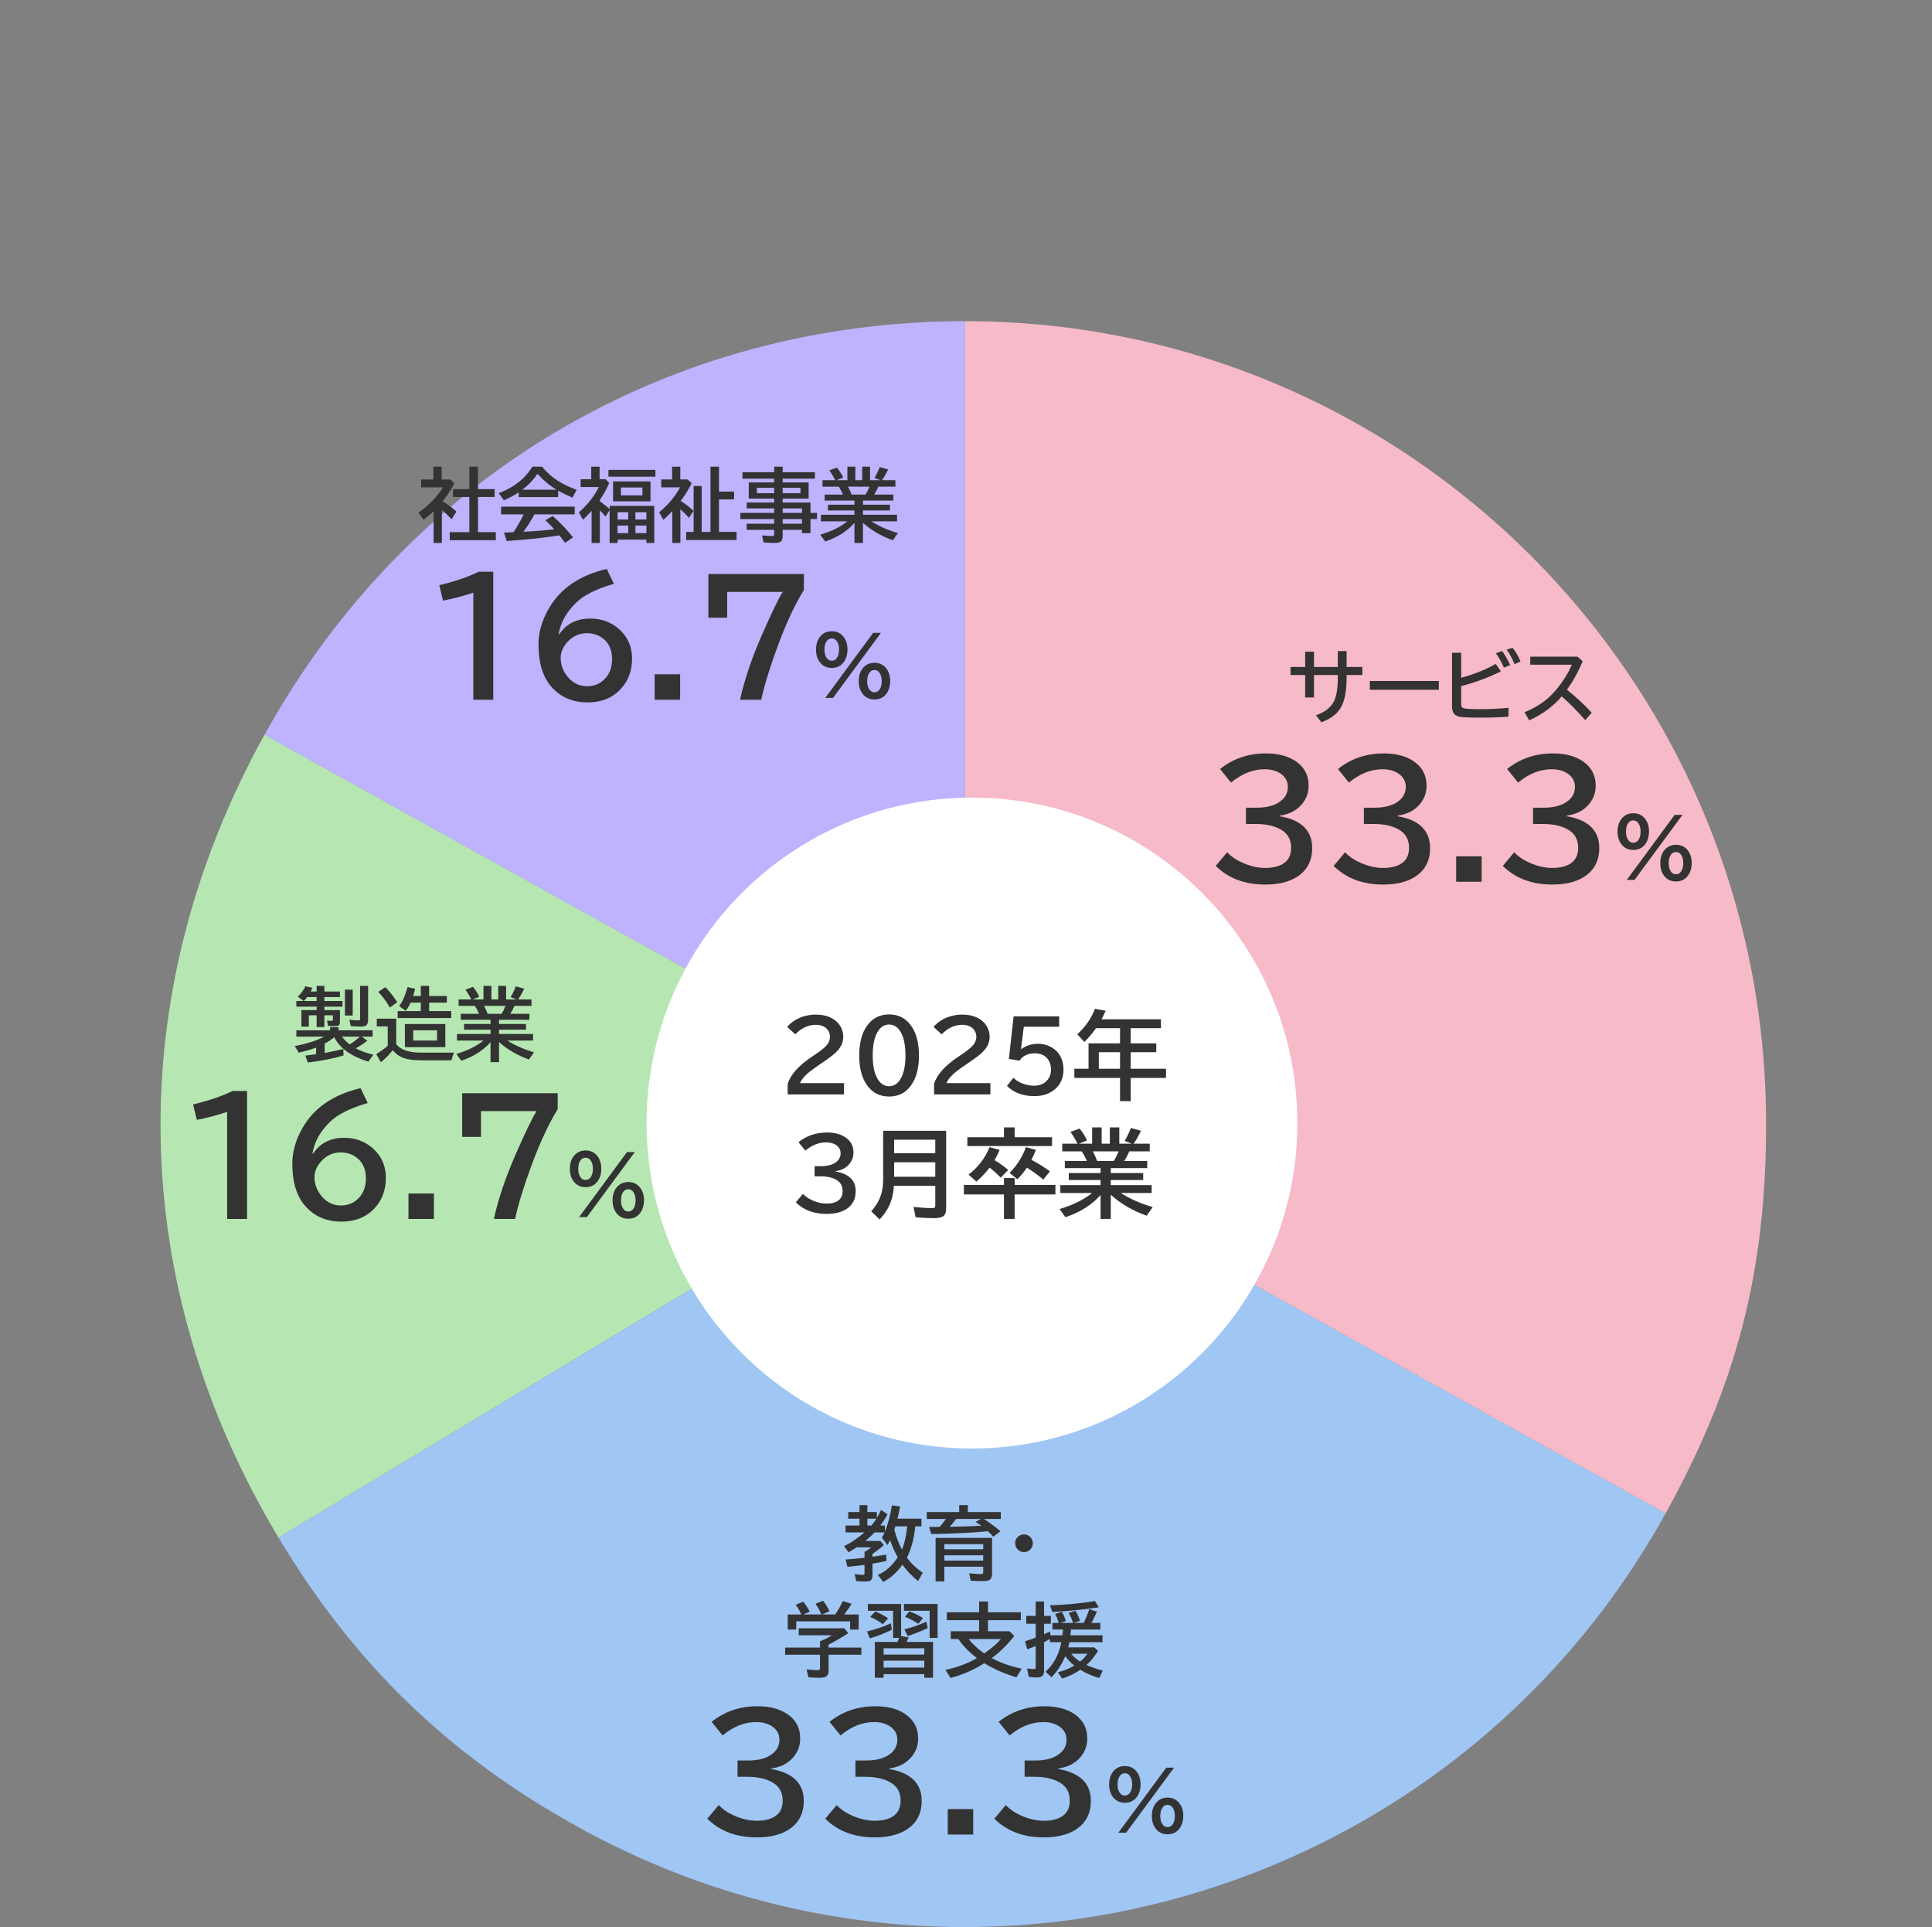 <svg width="361" height="360" viewBox="0 0 361 360" fill="none" xmlns="http://www.w3.org/2000/svg">
<rect x="0" y="0" width="361" height="360" fill="#808080" stroke="none"/>
<path d="M180.326 209.988L49.418 137.275C76.187 88.875 125.115 60 180.326 60V209.988Z" fill="#BFB2FF"/>
<path d="M180.325 209.988L52.033 287.234C23.592 239.799 22.648 185.665 49.418 137.265L180.325 209.979V209.988Z" fill="#B6E7B2"/>
<path d="M180.326 209.988L311.233 282.702C271.153 355.149 180.06 381.325 107.764 341.17C83.757 327.841 66.17 310.808 52.033 287.234L180.326 209.988Z" fill="#A0C6F4"/>
<path d="M180.325 209.988V60C262.993 60 330 127.147 330 209.988C330 237.493 324.534 258.654 311.233 282.702L180.325 209.988Z" fill="#F7BAC9"/>
<path d="M181.619 270.6C215.198 270.6 242.419 243.379 242.419 209.8C242.419 176.221 215.198 149 181.619 149C148.04 149 120.819 176.221 120.819 209.8C120.819 243.379 148.04 270.6 181.619 270.6Z" fill="white"/>
<path d="M147.18 204.448V202.462C147.736 200.733 149.254 199.043 151.732 197.391L152.216 197.065C153.282 196.356 154.015 195.776 154.413 195.325C154.858 194.821 155.081 194.276 155.081 193.69C155.081 193.163 154.92 192.706 154.598 192.319C154.117 191.739 153.399 191.449 152.444 191.449C151.021 191.449 149.74 192.044 148.604 193.233L147.092 191.845C147.49 191.358 147.965 190.948 148.516 190.614C149.693 189.899 151.006 189.542 152.453 189.542C153.578 189.542 154.554 189.756 155.38 190.184C156.095 190.559 156.646 191.068 157.032 191.713C157.39 192.322 157.568 192.981 157.568 193.69C157.568 194.622 157.214 195.483 156.505 196.274C156.03 196.808 155.143 197.517 153.842 198.401L153.279 198.779C151.902 199.711 150.994 200.402 150.555 200.854C150.016 201.404 149.658 201.899 149.482 202.339H157.709V204.448H147.18ZM166.146 189.507C167.992 189.507 169.422 190.307 170.436 191.906C171.285 193.242 171.71 195.003 171.71 197.188C171.71 199.187 171.35 200.833 170.629 202.128C169.627 203.938 168.124 204.844 166.12 204.844C164.321 204.844 162.918 204.094 161.91 202.594C161.002 201.246 160.548 199.444 160.548 197.188C160.548 194.845 161.034 192.99 162.007 191.625C163.015 190.213 164.395 189.507 166.146 189.507ZM166.12 191.396C165.171 191.396 164.421 191.918 163.87 192.961C163.337 193.98 163.07 195.39 163.07 197.188C163.07 198.87 163.313 200.212 163.8 201.214C164.356 202.351 165.136 202.919 166.138 202.919C167.017 202.919 167.729 202.462 168.273 201.548C168.883 200.522 169.188 199.069 169.188 197.188C169.188 195.401 168.924 193.998 168.396 192.979C167.846 191.924 167.087 191.396 166.12 191.396ZM174.531 204.448V202.462C175.088 200.733 176.605 199.043 179.084 197.391L179.567 197.065C180.634 196.356 181.366 195.776 181.765 195.325C182.21 194.821 182.433 194.276 182.433 193.69C182.433 193.163 182.271 192.706 181.949 192.319C181.469 191.739 180.751 191.449 179.796 191.449C178.372 191.449 177.092 192.044 175.955 193.233L174.443 191.845C174.842 191.358 175.316 190.948 175.867 190.614C177.045 189.899 178.357 189.542 179.805 189.542C180.93 189.542 181.905 189.756 182.731 190.184C183.446 190.559 183.997 191.068 184.384 191.713C184.741 192.322 184.92 192.981 184.92 193.69C184.92 194.622 184.565 195.483 183.856 196.274C183.382 196.808 182.494 197.517 181.193 198.401L180.631 198.779C179.254 199.711 178.346 200.402 177.906 200.854C177.367 201.404 177.01 201.899 176.834 202.339H185.061V204.448H174.531ZM189.394 189.867H197.91V191.81H191.301L190.782 195.967H190.853C191.755 195.316 192.801 194.991 193.99 194.991C194.805 194.991 195.569 195.176 196.284 195.545C197.286 196.055 197.986 196.831 198.385 197.874C198.607 198.46 198.719 199.11 198.719 199.825C198.719 201.431 198.127 202.696 196.943 203.622C195.959 204.39 194.734 204.773 193.27 204.773C191.148 204.773 189.443 204.135 188.154 202.857L189.358 201.346C189.827 201.809 190.398 202.166 191.072 202.418C191.805 202.693 192.525 202.831 193.234 202.831C194.037 202.831 194.723 202.608 195.291 202.163C196.018 201.595 196.381 200.81 196.381 199.808C196.381 198.935 196.129 198.223 195.625 197.672C195.08 197.074 194.327 196.775 193.366 196.775C192.06 196.775 191.102 197.232 190.492 198.146L188.515 197.821L189.394 189.867ZM211.278 192.082V194.912H216.051V196.564H211.278V199.658H217.87V201.372H211.278V205.714H209.283V201.372H200.749V199.658H203.395V194.912H209.283V192.082H204.792C204.153 192.99 203.43 193.849 202.621 194.657L201.303 193.216C202.826 191.815 203.925 190.228 204.599 188.452L206.603 188.83C206.327 189.439 206.069 189.967 205.829 190.412H216.93V192.082H211.278ZM209.283 199.658V196.564H205.319V199.658H209.283Z" fill="#333333"/>
<path d="M152.208 217.861H153.43C154.461 217.861 155.291 217.677 155.917 217.308C156.685 216.856 157.069 216.238 157.069 215.453C157.069 214.803 156.788 214.287 156.225 213.906C155.727 213.572 155.106 213.405 154.362 213.405C153.014 213.405 151.719 213.921 150.477 214.952L149.203 213.379C150.708 212.172 152.481 211.568 154.52 211.568C155.885 211.568 157.007 211.85 157.886 212.412C158.947 213.098 159.477 214.067 159.477 215.321C159.477 216.282 159.111 217.105 158.378 217.791C157.81 218.318 157.06 218.649 156.128 218.784V218.854C157.335 219.054 158.258 219.452 158.897 220.05C159.559 220.671 159.89 221.5 159.89 222.537C159.89 224.049 159.278 225.18 158.053 225.93C157.133 226.492 155.926 226.773 154.432 226.773C152.077 226.773 150.167 226.053 148.702 224.611L150.029 223.029C150.498 223.527 151.101 223.938 151.839 224.26C152.736 224.652 153.606 224.849 154.45 224.849C155.399 224.849 156.14 224.649 156.673 224.251C157.189 223.87 157.447 223.287 157.447 222.502C157.447 221.424 156.928 220.659 155.891 220.208C155.194 219.903 154.356 219.751 153.377 219.751H152.208V217.861ZM176.792 211.243V225.692C176.792 226.278 176.68 226.718 176.458 227.011C176.165 227.38 175.541 227.564 174.585 227.564C173.402 227.564 172.236 227.512 171.087 227.406L170.692 225.481C172.151 225.622 173.323 225.692 174.208 225.692C174.483 225.692 174.65 225.634 174.708 225.517C174.744 225.44 174.761 225.332 174.761 225.191V221.526H167.027C166.968 222.47 166.81 223.36 166.552 224.198C166.154 225.481 165.421 226.683 164.355 227.802L162.791 226.29C163.769 225.188 164.417 224.031 164.733 222.818C164.926 222.051 165.023 221.192 165.023 220.243V211.243H176.792ZM167.071 212.913V215.436H174.761V212.913H167.071ZM167.071 217.132V219.83H174.761V217.132H167.071ZM189.588 212.447H196.576V214.1H180.755V212.447H187.593V210.61H189.588V212.447ZM185.835 216.736C186.796 217.299 187.646 217.908 188.384 218.564L186.996 219.988C186.298 219.285 185.604 218.664 184.913 218.125C184.198 219.068 183.375 219.941 182.443 220.744L180.966 219.426C182.724 218.119 184.034 216.411 184.895 214.302L186.785 214.82C186.468 215.559 186.152 216.197 185.835 216.736ZM192.717 216.666C193.825 217.234 194.979 217.952 196.18 218.819L194.941 220.366C194.091 219.64 193.069 218.893 191.874 218.125C191.358 218.916 190.766 219.64 190.098 220.296L188.639 219.092C189.208 218.564 189.75 217.911 190.265 217.132C190.869 216.224 191.346 215.28 191.698 214.302L193.57 214.82C193.271 215.523 192.987 216.139 192.717 216.666ZM187.593 221.368V220.076H189.588V221.368H197.208V223.135H189.588V227.714H187.593V223.135H180.105V221.368H187.593ZM207.553 218.213V219.145H213.609V220.437H207.553V221.395H215.191V222.871H209.434C211.104 223.949 213.09 224.825 215.393 225.499L214.259 227.116C211.605 226.155 209.37 224.849 207.553 223.196V227.714H205.646V223.24C204 225.098 201.811 226.48 199.081 227.389L197.982 225.859C200.39 225.168 202.417 224.172 204.064 222.871H198.123V221.395H205.646V220.437H199.705V219.145H205.646V218.213H198.966V216.877H203.08C202.781 216.186 202.461 215.591 202.122 215.093H198.483V213.651H201.339L201.304 213.59C200.894 212.775 200.463 212.063 200.012 211.454L201.708 210.83C202.242 211.445 202.713 212.187 203.124 213.054L201.612 213.651H204.064V210.61H205.848V213.651H207.377V210.61H209.144V213.651H211.464L210.137 213.133C210.542 212.5 210.931 211.694 211.306 210.716L213.196 211.243C212.692 212.298 212.232 213.101 211.816 213.651H214.831V215.093H211.007C210.738 215.731 210.424 216.326 210.067 216.877H214.365V218.213H207.553ZM205.004 216.877H208.125C208.47 216.314 208.763 215.72 209.003 215.093H204.187C204.48 215.597 204.752 216.191 205.004 216.877Z" fill="#333333"/>
<path d="M169.458 290.99C170.201 292.02 171.187 292.962 172.417 293.817L171.546 295.362C170.511 294.557 169.537 293.541 168.624 292.315C167.593 293.756 166.397 294.828 165.035 295.531L164.031 294.212C165.457 293.602 166.695 292.508 167.745 290.931C167.178 289.92 166.705 288.849 166.324 287.716C166.207 287.96 166.043 288.265 165.833 288.631L164.786 287.276C164.981 286.935 165.149 286.6 165.291 286.273H163.431C162.947 286.781 162.364 287.315 161.68 287.877H164.485L165.145 288.631C164.544 289.198 163.838 289.75 163.028 290.287V290.821C164.131 290.66 164.986 290.523 165.591 290.411L165.635 291.612C164.898 291.778 164.029 291.944 163.028 292.11V294.271C163.028 294.745 162.918 295.067 162.698 295.238C162.522 295.375 162.208 295.443 161.753 295.443C161.084 295.443 160.494 295.416 159.981 295.362L159.695 294.059C160.335 294.151 160.86 294.198 161.27 294.198C161.451 294.198 161.541 294.098 161.541 293.897V292.337C160.481 292.484 159.417 292.608 158.348 292.711L158.018 291.341C159.214 291.253 160.345 291.148 161.409 291.026L161.541 291.012V289.906C162.024 289.662 162.439 289.381 162.786 289.063H160.069C159.615 289.376 159.1 289.686 158.523 289.994L157.732 288.836C158.978 288.236 160.245 287.381 161.534 286.273H157.989V284.984H160.596V283.709H158.494V282.479H160.596V281.175H162.068V282.479H163.841V283.585C164.139 283.116 164.402 282.613 164.632 282.076L165.833 282.882C165.506 283.531 165.062 284.232 164.5 284.984H165.335V286.156C165.916 284.774 166.358 283.128 166.661 281.219L168.184 281.432C168.038 282.208 167.874 282.967 167.693 283.709H172.176V285.138H171.026C170.777 287.496 170.254 289.447 169.458 290.99ZM168.528 289.488C168.997 288.395 169.327 286.944 169.517 285.138H167.298C167.21 285.431 167.146 285.631 167.107 285.738C167.42 287.013 167.894 288.263 168.528 289.488ZM163.76 283.709H162.068V284.984H162.83C163.147 284.603 163.458 284.178 163.76 283.709ZM180.84 282.479H187V283.768H183.851C184.939 284.471 185.97 285.235 186.941 286.061L185.594 287.086C185.262 286.705 184.92 286.361 184.568 286.053C184.505 286.058 184.444 286.065 184.385 286.075C182.496 286.28 179.478 286.441 175.333 286.559L174.014 286.588L173.589 285.255C174.009 285.255 174.412 285.252 174.798 285.248L175.582 285.24C176.006 284.752 176.395 284.261 176.746 283.768H173.172V282.479H179.229V281.175H180.84V282.479ZM178.65 283.768C178.611 283.822 178.555 283.897 178.482 283.995C178.252 284.308 177.906 284.718 177.442 285.226L178.094 285.211C180.052 285.177 181.812 285.116 183.375 285.028C182.916 284.701 182.549 284.466 182.276 284.325L183.279 283.768H178.65ZM185.367 287.298V294.015C185.367 294.562 185.22 294.935 184.927 295.135C184.703 295.292 184.312 295.37 183.755 295.37C182.974 295.37 182.181 295.345 181.375 295.296L181.104 293.912C182.076 294.01 182.803 294.059 183.287 294.059C183.482 294.059 183.604 294.024 183.653 293.956C183.697 293.893 183.719 293.783 183.719 293.626V292.682H176.453V295.428H174.82V287.298H185.367ZM176.453 288.47V289.422H183.719V288.47H176.453ZM176.453 290.55V291.539H183.719V290.55H176.453ZM191.351 286.646C191.731 286.646 192.076 286.773 192.383 287.027C192.789 287.359 192.991 287.784 192.991 288.302C192.991 288.619 192.901 288.915 192.72 289.188C192.393 289.696 191.929 289.95 191.329 289.95C191.065 289.95 190.813 289.886 190.574 289.759C190.384 289.662 190.223 289.532 190.091 289.371C189.822 289.054 189.688 288.692 189.688 288.287C189.688 287.721 189.925 287.271 190.398 286.939C190.682 286.744 190.999 286.646 191.351 286.646Z" fill="#333333"/>
<path d="M149.72 301.607C149.466 300.977 149.119 300.376 148.68 299.805L150.071 299.205C150.496 299.712 150.906 300.333 151.302 301.065L150.145 301.607H153.47C153.445 301.553 153.423 301.502 153.404 301.453C153.13 300.804 152.789 300.186 152.378 299.6L153.792 299.043C154.236 299.59 154.637 300.245 154.993 301.006L153.594 301.607H156.062C156.585 300.84 157.063 300.005 157.498 299.102L159.117 299.615C158.697 300.313 158.24 300.977 157.747 301.607H160.45V304.427H158.846V302.896H148.782V304.427H147.193V301.607H149.72ZM154.825 307.225V307.789H160.955V309.136H154.825V312.103C154.825 312.571 154.708 312.908 154.473 313.113C154.229 313.323 153.782 313.428 153.133 313.428C152.371 313.428 151.675 313.396 151.045 313.333L150.716 311.854C151.697 311.961 152.378 312.015 152.759 312.015C152.974 312.015 153.108 311.963 153.162 311.861C153.201 311.783 153.221 311.668 153.221 311.517V309.136H146.709V307.789H153.221V306.617C154.109 306.25 154.849 305.875 155.44 305.489H149.244V304.185H157.762L158.516 305.101C157.139 305.979 155.909 306.688 154.825 307.225ZM168.375 299.651V305.65L169.803 305.892C169.695 306.141 169.556 306.421 169.385 306.734H174.344V313.428H172.71V312.762H165.101V313.428H163.467V306.734H167.701C167.828 306.446 167.925 306.197 167.994 305.987H166.873V300.911H162.164V299.651H168.375ZM165.101 307.92V309.1H172.71V307.92H165.101ZM165.101 310.242V311.531H172.71V310.242H165.101ZM175.193 299.651V305.987H173.707V300.911H168.909V299.651H175.193ZM164.969 303.423C164.236 302.876 163.445 302.42 162.596 302.054L163.555 301.05C164.444 301.407 165.24 301.832 165.943 302.325L164.969 303.423ZM171.583 303.343C170.718 302.776 169.888 302.342 169.092 302.039L169.898 301.021C170.84 301.363 171.697 301.783 172.469 302.281L171.583 303.343ZM161.995 304.786C163.836 304.317 165.325 303.807 166.463 303.255L166.631 304.471C165.347 305.101 163.982 305.635 162.537 306.075L161.995 304.786ZM168.982 304.368C170.315 304.07 171.692 303.594 173.113 302.94L173.348 304.141C172.576 304.546 171.331 305.047 169.612 305.643L168.982 304.368ZM185.308 309.751C186.875 310.611 188.743 311.272 190.911 311.736L189.922 313.34C187.647 312.662 185.647 311.783 183.924 310.704C181.932 311.978 179.822 312.896 177.596 313.458L176.666 311.956C178.848 311.497 180.809 310.762 182.547 309.751C181.111 308.667 179.954 307.483 179.075 306.199H177.654V304.742H182.95V302.669H176.922V301.197H182.95V299.175H184.612V301.197H190.75V302.669H184.612V304.742H188.648L189.52 305.628C188.143 307.347 186.739 308.721 185.308 309.751ZM183.902 308.88C185.328 307.889 186.365 306.995 187.015 306.199H180.994C181.795 307.2 182.764 308.094 183.902 308.88ZM198.521 305.489C198.555 305.235 198.587 304.932 198.616 304.581L198.631 304.412H196.646V303.182H197.833C197.647 302.552 197.425 301.993 197.166 301.504L198.411 301.094C198.724 301.636 198.975 302.217 199.166 302.837L198.125 303.182H200.499C200.274 302.439 199.998 301.819 199.671 301.321L200.931 300.918C201.302 301.49 201.592 302.115 201.802 302.793L200.645 303.182H202.491C202.945 302.239 203.296 301.375 203.545 300.589L204.966 301.094C204.532 302.046 204.188 302.742 203.934 303.182H205.596V304.412H200.125C200.11 304.622 200.071 304.981 200.008 305.489H206.006V306.778H199.817C199.773 307.032 199.703 307.356 199.605 307.752H204.461L205.164 308.396C204.588 309.378 203.87 310.262 203.011 311.048C204.119 311.531 205.137 311.873 206.065 312.073L205.406 313.472C204.185 313.15 203.001 312.635 201.854 311.927C201.814 311.951 201.773 311.98 201.729 312.015C200.704 312.708 199.612 313.228 198.455 313.575L197.679 312.388C198.714 312.159 199.734 311.751 200.74 311.165C200.047 310.604 199.483 310.015 199.048 309.4C198.345 311.016 197.488 312.327 196.478 313.333L195.357 312.286C196.866 310.958 197.854 309.122 198.323 306.778H196.192V306.185C195.904 306.346 195.535 306.541 195.086 306.771V312.088C195.086 312.557 194.976 312.891 194.756 313.091C194.546 313.282 194.2 313.377 193.716 313.377C193.179 313.377 192.681 313.333 192.222 313.245L191.922 311.685C192.483 311.763 192.898 311.802 193.167 311.802C193.338 311.802 193.44 311.773 193.475 311.714C193.509 311.666 193.526 311.58 193.526 311.458V307.503C193.003 307.728 192.474 307.925 191.937 308.096L191.534 306.609C192.261 306.385 192.925 306.158 193.526 305.928V303.335H191.761V301.878H193.526V299.175H195.086V301.878H196.36V303.335H195.086V305.298C195.32 305.201 195.694 305.03 196.207 304.786L196.294 305.489H198.521ZM201.824 310.411C202.386 309.947 202.845 309.456 203.201 308.938H200.147C200.577 309.48 201.136 309.971 201.824 310.411ZM196.185 299.893C199.246 299.795 202.051 299.532 204.6 299.102L205.318 300.267C202.471 300.696 199.581 300.987 196.646 301.138L196.185 299.893Z" fill="#333333"/>
<path d="M137.811 328.888H139.779C141.441 328.888 142.777 328.59 143.787 327.996C145.023 327.269 145.642 326.273 145.642 325.008C145.642 323.96 145.188 323.129 144.282 322.516C143.48 321.978 142.479 321.708 141.28 321.708C139.109 321.708 137.023 322.539 135.021 324.201L132.968 321.666C135.394 319.721 138.25 318.749 141.535 318.749C143.735 318.749 145.542 319.202 146.958 320.108C148.667 321.213 149.521 322.775 149.521 324.795C149.521 326.344 148.931 327.67 147.751 328.774C146.836 329.624 145.627 330.157 144.126 330.375V330.488C146.071 330.809 147.558 331.451 148.587 332.414C149.654 333.414 150.187 334.75 150.187 336.421C150.187 338.856 149.201 340.678 147.228 341.887C145.745 342.793 143.801 343.246 141.394 343.246C137.599 343.246 134.521 342.085 132.161 339.763L134.299 337.214C135.055 338.016 136.027 338.677 137.216 339.196C138.661 339.829 140.062 340.145 141.422 340.145C142.951 340.145 144.145 339.824 145.004 339.182C145.835 338.569 146.25 337.629 146.25 336.364C146.25 334.627 145.415 333.395 143.744 332.668C142.621 332.178 141.271 331.932 139.694 331.932H137.811V328.888ZM159.844 328.888H161.812C163.474 328.888 164.81 328.59 165.82 327.996C167.056 327.269 167.675 326.273 167.675 325.008C167.675 323.96 167.222 323.129 166.315 322.516C165.513 321.978 164.512 321.708 163.313 321.708C161.142 321.708 159.056 322.539 157.055 324.201L155.001 321.666C157.428 319.721 160.283 318.749 163.568 318.749C165.768 318.749 167.576 319.202 168.992 320.108C170.7 321.213 171.555 322.775 171.555 324.795C171.555 326.344 170.965 327.67 169.785 328.774C168.869 329.624 167.661 330.157 166.16 330.375V330.488C168.104 330.809 169.591 331.451 170.62 332.414C171.687 333.414 172.22 334.75 172.22 336.421C172.22 338.856 171.234 340.678 169.261 341.887C167.779 342.793 165.834 343.246 163.427 343.246C159.632 343.246 156.554 342.085 154.194 339.763L156.333 337.214C157.088 338.016 158.06 338.677 159.25 339.196C160.694 339.829 162.096 340.145 163.455 340.145C164.984 340.145 166.179 339.824 167.038 339.182C167.868 338.569 168.284 337.629 168.284 336.364C168.284 334.627 167.448 333.395 165.777 332.668C164.654 332.178 163.304 331.932 161.728 331.932H159.844V328.888ZM177.091 337.964H181.849V342.722H177.091V337.964ZM191.45 328.888H193.418C195.079 328.888 196.415 328.59 197.425 327.996C198.662 327.269 199.28 326.273 199.28 325.008C199.28 323.96 198.827 323.129 197.921 322.516C197.118 321.978 196.118 321.708 194.919 321.708C192.748 321.708 190.661 322.539 188.66 324.201L186.607 321.666C189.033 319.721 191.889 318.749 195.174 318.749C197.373 318.749 199.181 319.202 200.597 320.108C202.306 321.213 203.16 322.775 203.16 324.795C203.16 326.344 202.57 327.67 201.39 328.774C200.474 329.624 199.266 330.157 197.765 330.375V330.488C199.71 330.809 201.197 331.451 202.226 332.414C203.292 333.414 203.826 334.75 203.826 336.421C203.826 338.856 202.839 340.678 200.866 341.887C199.384 342.793 197.439 343.246 195.032 343.246C191.237 343.246 188.16 342.085 185.8 339.763L187.938 337.214C188.693 338.016 189.666 338.677 190.855 339.196C192.299 339.829 193.701 340.145 195.061 340.145C196.59 340.145 197.784 339.824 198.643 339.182C199.474 338.569 199.889 337.629 199.889 336.364C199.889 334.627 199.054 333.395 197.383 332.668C196.259 332.178 194.91 331.932 193.333 331.932H191.45V328.888ZM217.922 330.223H219.379L210.422 342.374H208.972L217.922 330.223ZM210.195 329.922C211.137 329.922 211.882 330.286 212.429 331.014C212.893 331.639 213.125 332.417 213.125 333.35C213.125 334.195 212.934 334.913 212.553 335.503C212.006 336.353 211.215 336.778 210.18 336.778C209.262 336.778 208.532 336.436 207.99 335.752C207.492 335.127 207.243 334.329 207.243 333.357C207.243 332.205 207.58 331.307 208.254 330.662C208.771 330.169 209.418 329.922 210.195 329.922ZM210.18 331.27C209.775 331.27 209.448 331.456 209.199 331.827C208.945 332.208 208.818 332.718 208.818 333.357C208.818 333.89 208.913 334.339 209.104 334.705C209.353 335.188 209.714 335.43 210.188 335.43C210.563 335.43 210.874 335.269 211.118 334.947C211.406 334.561 211.55 334.031 211.55 333.357C211.55 332.708 211.416 332.19 211.147 331.805C210.903 331.448 210.581 331.27 210.18 331.27ZM218.171 335.818C219.084 335.818 219.812 336.16 220.354 336.844C220.852 337.474 221.101 338.272 221.101 339.239C221.101 340.098 220.905 340.826 220.515 341.421C219.968 342.256 219.182 342.674 218.156 342.674C217.209 342.674 216.464 342.31 215.922 341.583C215.458 340.958 215.227 340.179 215.227 339.246C215.227 338.113 215.554 337.227 216.208 336.587C216.73 336.075 217.385 335.818 218.171 335.818ZM218.156 337.166C217.78 337.166 217.473 337.327 217.233 337.649C216.945 338.04 216.801 338.572 216.801 339.246C216.801 339.778 216.894 340.228 217.08 340.594C217.329 341.082 217.692 341.326 218.171 341.326C218.576 341.326 218.901 341.141 219.145 340.77C219.399 340.384 219.526 339.876 219.526 339.246C219.526 338.602 219.392 338.086 219.123 337.701C218.879 337.344 218.557 337.166 218.156 337.166Z" fill="#333333"/>
<path d="M249.97 121.637H251.618V124.596H254.555V126.097H251.618V126.559C251.618 129.049 251.262 130.919 250.549 132.169C249.86 133.37 248.647 134.291 246.909 134.93L245.883 133.626C247.583 133.041 248.72 132.137 249.296 130.917C249.746 129.974 249.97 128.529 249.97 126.581V126.097H245.524V130.294H243.876V126.097H241.145V124.596H243.876V121.747H245.524V124.596H249.97V121.637ZM255.954 127.218H268.852V128.866H255.954V127.218ZM271.313 121.937H273.02V126.617C275.534 125.929 277.69 125.064 279.487 124.024L280.446 125.416C278.142 126.568 275.666 127.489 273.02 128.177V131.568C273.02 131.993 273.205 132.247 273.576 132.33C274.025 132.433 275.039 132.484 276.616 132.484C278.251 132.484 280.004 132.398 281.875 132.228V133.883C280.175 134.005 278.403 134.066 276.557 134.066C274.628 134.066 273.383 134.015 272.822 133.912C272.153 133.79 271.713 133.49 271.503 133.011C271.376 132.718 271.313 132.347 271.313 131.898V121.937ZM281.003 124.728C280.7 123.937 280.205 123.038 279.516 122.032L280.673 121.607C281.245 122.408 281.75 123.29 282.189 124.251L281.003 124.728ZM282.995 124.083C282.595 123.062 282.102 122.159 281.516 121.373L282.622 121.007C283.203 121.71 283.698 122.562 284.108 123.563L282.995 124.083ZM285.932 122.677H294.765L295.739 123.534C294.914 125.487 293.93 127.262 292.788 128.858C294.409 130.128 295.954 131.559 297.424 133.15L296.208 134.527C294.768 132.892 293.303 131.412 291.813 130.089C290.212 131.979 288.186 133.473 285.734 134.571L284.855 133.055C286.677 132.313 288.193 131.388 289.404 130.279C290.537 129.244 291.574 127.967 292.517 126.449C293.02 125.633 293.41 124.876 293.688 124.178H285.932V122.677Z" fill="#333333"/>
<path d="M232.811 150.888H234.779C236.441 150.888 237.777 150.59 238.787 149.996C240.023 149.269 240.642 148.273 240.642 147.008C240.642 145.96 240.188 145.129 239.282 144.516C238.48 143.978 237.479 143.708 236.28 143.708C234.109 143.708 232.023 144.539 230.021 146.201L227.968 143.666C230.394 141.721 233.25 140.749 236.535 140.749C238.735 140.749 240.542 141.202 241.958 142.108C243.667 143.213 244.521 144.775 244.521 146.795C244.521 148.344 243.931 149.67 242.751 150.774C241.836 151.624 240.627 152.157 239.126 152.375V152.488C241.071 152.809 242.558 153.451 243.587 154.414C244.654 155.414 245.187 156.75 245.187 158.421C245.187 160.856 244.201 162.678 242.228 163.887C240.745 164.793 238.801 165.246 236.394 165.246C232.599 165.246 229.521 164.085 227.161 161.763L229.299 159.214C230.055 160.016 231.027 160.677 232.216 161.196C233.661 161.829 235.062 162.145 236.422 162.145C237.951 162.145 239.145 161.824 240.004 161.182C240.835 160.569 241.25 159.629 241.25 158.364C241.25 156.627 240.415 155.395 238.744 154.668C237.621 154.178 236.271 153.932 234.694 153.932H232.811V150.888ZM254.844 150.888H256.812C258.474 150.888 259.81 150.59 260.82 149.996C262.056 149.269 262.675 148.273 262.675 147.008C262.675 145.96 262.222 145.129 261.315 144.516C260.513 143.978 259.512 143.708 258.313 143.708C256.142 143.708 254.056 144.539 252.055 146.201L250.001 143.666C252.428 141.721 255.283 140.749 258.568 140.749C260.768 140.749 262.576 141.202 263.992 142.108C265.7 143.213 266.555 144.775 266.555 146.795C266.555 148.344 265.965 149.67 264.785 150.774C263.869 151.624 262.661 152.157 261.16 152.375V152.488C263.104 152.809 264.591 153.451 265.62 154.414C266.687 155.414 267.22 156.75 267.22 158.421C267.22 160.856 266.234 162.678 264.261 163.887C262.779 164.793 260.834 165.246 258.427 165.246C254.632 165.246 251.554 164.085 249.194 161.763L251.333 159.214C252.088 160.016 253.06 160.677 254.25 161.196C255.694 161.829 257.096 162.145 258.455 162.145C259.984 162.145 261.179 161.824 262.038 161.182C262.868 160.569 263.284 159.629 263.284 158.364C263.284 156.627 262.448 155.395 260.777 154.668C259.654 154.178 258.304 153.932 256.728 153.932H254.844V150.888ZM272.091 159.964H276.849V164.722H272.091V159.964ZM286.45 150.888H288.418C290.079 150.888 291.415 150.59 292.425 149.996C293.662 149.269 294.28 148.273 294.28 147.008C294.28 145.96 293.827 145.129 292.921 144.516C292.118 143.978 291.118 143.708 289.919 143.708C287.748 143.708 285.661 144.539 283.66 146.201L281.607 143.666C284.033 141.721 286.889 140.749 290.174 140.749C292.373 140.749 294.181 141.202 295.597 142.108C297.306 143.213 298.16 144.775 298.16 146.795C298.16 148.344 297.57 149.67 296.39 150.774C295.474 151.624 294.266 152.157 292.765 152.375V152.488C294.71 152.809 296.197 153.451 297.226 154.414C298.292 155.414 298.826 156.75 298.826 158.421C298.826 160.856 297.839 162.678 295.866 163.887C294.384 164.793 292.439 165.246 290.032 165.246C286.237 165.246 283.16 164.085 280.8 161.763L282.938 159.214C283.693 160.016 284.666 160.677 285.855 161.196C287.299 161.829 288.701 162.145 290.061 162.145C291.59 162.145 292.784 161.824 293.643 161.182C294.474 160.569 294.889 159.629 294.889 158.364C294.889 156.627 294.054 155.395 292.383 154.668C291.259 154.178 289.91 153.932 288.333 153.932H286.45V150.888ZM312.922 152.223H314.379L305.422 164.374H303.972L312.922 152.223ZM305.195 151.922C306.137 151.922 306.882 152.286 307.429 153.014C307.893 153.639 308.125 154.417 308.125 155.35C308.125 156.195 307.934 156.913 307.553 157.503C307.006 158.353 306.215 158.778 305.18 158.778C304.262 158.778 303.532 158.436 302.99 157.752C302.492 157.127 302.243 156.329 302.243 155.357C302.243 154.205 302.58 153.307 303.254 152.662C303.771 152.169 304.418 151.922 305.195 151.922ZM305.18 153.27C304.775 153.27 304.448 153.456 304.199 153.827C303.945 154.208 303.818 154.718 303.818 155.357C303.818 155.89 303.913 156.339 304.104 156.705C304.353 157.188 304.714 157.43 305.188 157.43C305.563 157.43 305.874 157.269 306.118 156.947C306.406 156.561 306.55 156.031 306.55 155.357C306.55 154.708 306.416 154.19 306.147 153.805C305.903 153.448 305.581 153.27 305.18 153.27ZM313.171 157.818C314.084 157.818 314.812 158.16 315.354 158.844C315.852 159.474 316.101 160.272 316.101 161.239C316.101 162.098 315.905 162.826 315.515 163.421C314.968 164.256 314.182 164.674 313.156 164.674C312.209 164.674 311.464 164.31 310.922 163.583C310.458 162.958 310.227 162.179 310.227 161.246C310.227 160.113 310.554 159.227 311.208 158.587C311.73 158.075 312.385 157.818 313.171 157.818ZM313.156 159.166C312.78 159.166 312.473 159.327 312.233 159.649C311.945 160.04 311.801 160.572 311.801 161.246C311.801 161.778 311.894 162.228 312.08 162.594C312.329 163.082 312.692 163.326 313.171 163.326C313.576 163.326 313.901 163.141 314.145 162.77C314.399 162.384 314.526 161.876 314.526 161.246C314.526 160.602 314.392 160.086 314.123 159.701C313.879 159.344 313.557 159.166 313.156 159.166Z" fill="#333333"/>
<path d="M82.702 93.65C83.522 94.128 84.384 94.766 85.288 95.561L84.387 97.004C83.781 96.37 83.173 95.784 82.563 95.247V101.428H81.018V95.503C80.412 96.089 79.787 96.619 79.143 97.092L78.198 95.759C79.296 95.017 80.307 94.131 81.23 93.101C81.85 92.407 82.358 91.724 82.753 91.05H78.696V89.578H80.974V87.175H82.534V89.578H84.167L84.899 90.281C84.367 91.355 83.635 92.478 82.702 93.65ZM87.697 91.372V87.175H89.316V91.372H92.421V92.844H89.316V99.414H92.641V100.916H84.035V99.414H87.697V92.844H84.65V91.372H87.697ZM104.301 91.658V92.859H96.918V91.98C96.069 92.551 95.144 93.044 94.143 93.46L93.198 92.126C96.015 91.072 98.11 89.421 99.482 87.175H101.284C102.377 88.508 103.679 89.575 105.188 90.376C105.871 90.742 106.726 91.121 107.751 91.511L106.967 92.961C105.913 92.507 105.024 92.073 104.301 91.658ZM103.994 91.482C102.724 90.725 101.535 89.739 100.427 88.523C99.606 89.705 98.666 90.691 97.607 91.482H103.994ZM99.856 96.089C99.235 97.275 98.547 98.357 97.79 99.334L98.024 99.326C100.056 99.228 101.904 99.08 103.569 98.879C103.056 98.303 102.497 97.739 101.892 97.188L103.276 96.389C104.663 97.605 105.927 98.936 107.07 100.381L105.598 101.414C105.178 100.842 104.821 100.376 104.528 100.015L104.287 100.051C101.669 100.471 98.471 100.811 94.692 101.069L94.172 99.495C94.558 99.485 94.921 99.47 95.263 99.451L95.952 99.421C96.665 98.367 97.294 97.256 97.841 96.089H93.63V94.646H107.385V96.089H99.856ZM112.087 93.643C112.736 94.092 113.344 94.578 113.911 95.1V94.507H122.253V101.428H120.781V100.813H115.397V101.428H113.911V95.29L113.149 96.499C112.788 96.069 112.434 95.686 112.087 95.349V101.428H110.542V95.43C109.96 96.084 109.423 96.641 108.93 97.1L108.168 95.708C109.809 94.272 111.049 92.698 111.889 90.984H108.498V89.526H110.476V87.175H112.036V89.526H113.164L113.837 90.23C113.378 91.284 112.795 92.341 112.087 93.401V93.643ZM115.397 95.693V97.056H117.382V95.693H115.397ZM115.397 98.184V99.597H117.382V98.184H115.397ZM120.781 99.597V98.184H118.73V99.597H120.781ZM120.781 97.056V95.693H118.73V97.056H120.781ZM121.55 89.936V93.657H114.555V89.936H121.55ZM116.027 91.064V92.544H120.034V91.064H116.027ZM113.691 87.776H122.465V89.05H113.691V87.776ZM127.197 93.577C128.139 94.182 128.933 94.8 129.577 95.43L128.735 96.733C128.227 96.172 127.692 95.64 127.131 95.137V101.428H125.615V95.488C125.126 96.025 124.57 96.57 123.945 97.122L123.168 95.701C124.282 94.793 125.249 93.774 126.069 92.647C126.474 92.09 126.804 91.553 127.058 91.035H123.557V89.563H125.585V87.175H127.116V89.563H128.479L129.248 90.266C128.715 91.331 128.073 92.376 127.321 93.401L127.197 93.577ZM134.345 91.841H137.165V93.298H134.345V99.37H137.626V100.886H128.222V99.37H129.606V90.793H131.108V99.37H132.756V87.175H134.345V91.841ZM144.658 90.127V89.424H138.732V88.223H144.658V87.175H146.247V88.223H152.268V89.424H146.247V90.127H151.096V93.144H146.247V93.877H151.44V95.811H152.656V96.968H151.44V99.597H149.851V98.982H146.247V100.088C146.247 100.542 146.167 100.867 146.005 101.062C145.8 101.306 145.371 101.428 144.716 101.428C143.974 101.428 143.291 101.392 142.666 101.318L142.409 100.015C143.098 100.093 143.74 100.132 144.335 100.132C144.492 100.132 144.587 100.098 144.621 100.029C144.646 99.981 144.658 99.907 144.658 99.81V98.982H139.516V97.839H144.658V96.968H138.344V95.811H144.658V94.976H139.531V93.877H144.658V93.144H139.904V90.127H144.658ZM144.658 91.13H141.435V92.141H144.658V91.13ZM146.247 91.13V92.141H149.565V91.13H146.247ZM146.247 97.839H149.851V96.968H146.247V97.839ZM146.247 95.811H149.851V94.976H146.247V95.811ZM161.247 93.511V94.287H166.293V95.364H161.247V96.162H167.612V97.393H162.814C164.206 98.291 165.861 99.021 167.78 99.582L166.835 100.93C164.624 100.129 162.761 99.04 161.247 97.664V101.428H159.658V97.7C158.286 99.248 156.462 100.4 154.187 101.157L153.271 99.883C155.278 99.307 156.967 98.477 158.339 97.393H153.388V96.162H159.658V95.364H154.707V94.287H159.658V93.511H154.091V92.397H157.519C157.27 91.821 157.004 91.326 156.721 90.911H153.688V89.71H156.069L156.04 89.658C155.698 88.98 155.339 88.386 154.963 87.878L156.376 87.358C156.821 87.871 157.214 88.489 157.556 89.211L156.296 89.71H158.339V87.175H159.826V89.71H161.101V87.175H162.573V89.71H164.506L163.4 89.277C163.737 88.75 164.062 88.079 164.375 87.263L165.949 87.703C165.529 88.582 165.146 89.251 164.799 89.71H167.312V90.911H164.125C163.901 91.443 163.64 91.939 163.342 92.397H166.923V93.511H161.247ZM159.123 92.397H161.723C162.011 91.929 162.255 91.433 162.456 90.911H158.442C158.686 91.331 158.913 91.826 159.123 92.397Z" fill="#333333"/>
<path d="M88.439 130.722V110.714C86.438 111.384 84.55 111.88 82.775 112.201L82.082 109.326C85.074 108.599 87.528 107.759 89.445 106.806H92.164V130.722H88.439ZM104.497 118.516C105.8 116.543 107.74 115.557 110.317 115.557C112.403 115.557 114.187 116.213 115.669 117.525C117.293 118.969 118.105 120.81 118.105 123.047C118.105 125.341 117.378 127.253 115.924 128.782C114.386 130.406 112.342 131.218 109.793 131.218C106.81 131.218 104.45 130.113 102.713 127.904C101.316 126.12 100.617 123.614 100.617 120.385C100.617 118.139 101.259 115.906 102.543 113.688C104.695 109.94 108.306 107.471 113.375 106.282L114.707 109.057C111.421 110.011 109.057 111.2 107.612 112.625C105.781 114.429 104.705 116.392 104.384 118.516H104.497ZM109.637 118.29C108.202 118.29 106.98 118.861 105.97 120.003C105.167 120.9 104.766 121.867 104.766 122.906C104.766 124.02 105.082 125.039 105.715 125.964C106.734 127.456 108.065 128.202 109.708 128.202C111.143 128.202 112.323 127.654 113.248 126.559C113.994 125.662 114.367 124.529 114.367 123.161C114.367 121.612 113.909 120.409 112.993 119.55C112.096 118.71 110.978 118.29 109.637 118.29ZM122.325 125.964H127.083V130.722H122.325V125.964ZM132.364 107.23H150.206V110.218C148.563 112.861 146.944 116.326 145.349 120.612C143.924 124.444 142.885 127.815 142.234 130.722H138.283C139.076 127.078 140.417 123.09 142.305 118.757C144.136 114.565 145.453 111.837 146.255 110.572H135.876V115.387H132.364V107.23ZM163.155 118.223H164.613L155.655 130.374H154.205L163.155 118.223ZM155.428 117.922C156.371 117.922 157.115 118.286 157.662 119.014C158.126 119.639 158.358 120.417 158.358 121.35C158.358 122.195 158.167 122.913 157.787 123.503C157.24 124.353 156.449 124.778 155.414 124.778C154.496 124.778 153.766 124.436 153.224 123.752C152.726 123.127 152.477 122.329 152.477 121.357C152.477 120.205 152.813 119.307 153.487 118.662C154.005 118.169 154.652 117.922 155.428 117.922ZM155.414 119.27C155.008 119.27 154.681 119.456 154.432 119.827C154.178 120.208 154.051 120.718 154.051 121.357C154.051 121.89 154.146 122.339 154.337 122.705C154.586 123.188 154.947 123.43 155.421 123.43C155.797 123.43 156.107 123.269 156.351 122.947C156.639 122.561 156.783 122.031 156.783 121.357C156.783 120.708 156.649 120.19 156.38 119.805C156.136 119.448 155.814 119.27 155.414 119.27ZM163.404 123.818C164.317 123.818 165.045 124.16 165.587 124.844C166.085 125.474 166.334 126.272 166.334 127.239C166.334 128.098 166.139 128.826 165.748 129.421C165.201 130.256 164.415 130.674 163.39 130.674C162.442 130.674 161.698 130.31 161.156 129.583C160.692 128.958 160.46 128.179 160.46 127.246C160.46 126.113 160.787 125.227 161.441 124.587C161.964 124.075 162.618 123.818 163.404 123.818ZM163.39 125.166C163.014 125.166 162.706 125.327 162.467 125.649C162.179 126.04 162.035 126.572 162.035 127.246C162.035 127.778 162.127 128.228 162.313 128.594C162.562 129.082 162.926 129.326 163.404 129.326C163.81 129.326 164.134 129.141 164.378 128.77C164.632 128.384 164.759 127.876 164.759 127.246C164.759 126.602 164.625 126.086 164.356 125.701C164.112 125.344 163.79 125.166 163.39 125.166Z" fill="#333333"/>
<path d="M66.47 195.843C67.358 196.326 68.46 196.724 69.773 197.037L68.814 198.326C65.591 197.325 63.472 195.801 62.456 193.755C61.934 194.2 61.338 194.603 60.669 194.964V196.707C62.124 196.434 63.284 196.187 64.148 195.967L64.192 197.168C62.415 197.72 60.19 198.165 57.52 198.501L57.051 197.198C57.793 197.12 58.464 197.037 59.065 196.949V195.696C58.235 196.028 57.153 196.346 55.82 196.648L55.073 195.418C57.319 194.993 59.145 194.407 60.552 193.66H55.373V192.474H61.672V191.888H63.262V192.474H69.626V193.66H67.612L68.63 194.422C68.035 194.905 67.314 195.379 66.47 195.843ZM65.335 195.118C66.057 194.668 66.687 194.183 67.224 193.66H63.899C64.334 194.236 64.812 194.722 65.335 195.118ZM58.062 185.223H59.167V184.175H60.61V185.223H63.518V186.27H60.61V186.995H63.994V188.057H60.61V188.702H63.518V190.862C63.518 191.229 63.435 191.465 63.269 191.573C63.137 191.661 62.871 191.705 62.471 191.705C61.924 191.705 61.528 191.685 61.284 191.646L61.101 190.643C61.37 190.682 61.66 190.701 61.973 190.701C62.08 190.701 62.146 190.679 62.17 190.635C62.19 190.606 62.2 190.542 62.2 190.445V189.676H60.61V191.873H59.167V189.676H57.71V191.785H56.318V188.702H59.167V188.057H55.373V186.995H56.714L55.645 186.182C56.265 185.621 56.733 184.976 57.051 184.249L58.384 184.534C58.291 184.759 58.184 184.988 58.062 185.223ZM57.402 186.27C57.202 186.539 56.995 186.78 56.78 186.995H59.167V186.27H57.402ZM64.448 184.878H65.906V189.712H64.448V184.878ZM67.283 184.175H68.784V190.474C68.784 191.041 68.647 191.412 68.374 191.587C68.174 191.714 67.793 191.778 67.231 191.778C66.621 191.778 66.057 191.744 65.54 191.675L65.283 190.489C65.981 190.582 66.519 190.628 66.894 190.628C67.09 190.628 67.205 190.586 67.239 190.503C67.268 190.44 67.283 190.345 67.283 190.218V184.175ZM74.036 195.088C74.475 195.582 74.973 195.936 75.53 196.15C76.379 196.482 77.385 196.648 78.547 196.648H84.868C84.678 196.98 84.512 197.457 84.37 198.077H78.489C77.024 198.077 75.845 197.869 74.951 197.454C74.399 197.195 73.874 196.778 73.376 196.202C73.347 196.231 73.313 196.27 73.274 196.319C72.61 197.154 71.909 197.859 71.172 198.436L70.3 196.934C71.116 196.421 71.831 195.906 72.446 195.389V191.741H70.403V190.298H74.036V195.088ZM77.185 186.065H78.628V184.175H80.188V186.065H83.491V187.31H80.188V188.885H84.311V190.188H74.307V188.885H78.628V187.31H76.716C76.472 187.872 76.169 188.377 75.808 188.826L74.592 187.969C75.237 187.071 75.757 185.877 76.152 184.388L77.566 184.732C77.444 185.23 77.317 185.674 77.185 186.065ZM83.213 191.302V195.623H75.654V191.302H83.213ZM77.214 192.474V194.393H81.668V192.474H77.214ZM72.849 188.226C72.205 187.103 71.48 186.124 70.674 185.289L72.007 184.417C72.769 185.174 73.511 186.109 74.233 187.222L72.849 188.226ZM93.247 190.511V191.287H98.293V192.364H93.247V193.162H99.612V194.393H94.814C96.206 195.291 97.861 196.021 99.78 196.583L98.835 197.93C96.624 197.129 94.761 196.041 93.247 194.664V198.428H91.658V194.7C90.286 196.248 88.462 197.4 86.186 198.157L85.271 196.883C87.278 196.307 88.967 195.477 90.339 194.393H85.388V193.162H91.658V192.364H86.707V191.287H91.658V190.511H86.091V189.397H89.519C89.27 188.821 89.004 188.326 88.721 187.911H85.689V186.709H88.069L88.04 186.658C87.698 185.979 87.339 185.386 86.963 184.878L88.376 184.358C88.821 184.871 89.214 185.489 89.556 186.211L88.296 186.709H90.339V184.175H91.826V186.709H93.101V184.175H94.573V186.709H96.506L95.4 186.277C95.737 185.75 96.062 185.079 96.374 184.263L97.949 184.703C97.529 185.582 97.146 186.25 96.799 186.709H99.311V187.911H96.126C95.901 188.443 95.64 188.938 95.342 189.397H98.923V190.511H93.247ZM91.123 189.397H93.723C94.011 188.929 94.255 188.433 94.456 187.911H90.442C90.686 188.331 90.913 188.826 91.123 189.397Z" fill="#333333"/>
<path d="M42.44 227.722V207.714C40.438 208.384 38.55 208.88 36.775 209.201L36.081 206.326C39.074 205.599 41.529 204.759 43.445 203.806H46.164V227.722H42.44ZM58.497 215.516C59.8 213.543 61.74 212.557 64.317 212.557C66.403 212.557 68.187 213.213 69.669 214.525C71.293 215.969 72.105 217.81 72.105 220.047C72.105 222.341 71.378 224.253 69.924 225.782C68.386 227.406 66.342 228.218 63.793 228.218C60.81 228.218 58.45 227.113 56.713 224.904C55.316 223.12 54.617 220.614 54.617 217.385C54.617 215.139 55.259 212.906 56.543 210.688C58.695 206.94 62.306 204.471 67.376 203.282L68.707 206.057C65.421 207.011 63.057 208.2 61.612 209.625C59.781 211.429 58.705 213.392 58.384 215.516H58.497ZM63.637 215.29C62.202 215.29 60.98 215.861 59.97 217.003C59.167 217.9 58.766 218.867 58.766 219.906C58.766 221.02 59.082 222.039 59.715 222.964C60.734 224.456 62.065 225.202 63.708 225.202C65.143 225.202 66.323 224.654 67.248 223.559C67.994 222.662 68.367 221.529 68.367 220.161C68.367 218.612 67.909 217.409 66.993 216.55C66.096 215.71 64.978 215.29 63.637 215.29ZM76.325 222.964H81.082V227.722H76.325V222.964ZM86.364 204.23H104.206V207.218C102.563 209.861 100.944 213.326 99.349 217.612C97.924 221.444 96.885 224.815 96.234 227.722H92.283C93.076 224.078 94.417 220.09 96.305 215.757C98.136 211.565 99.453 208.837 100.255 207.572H89.876V212.387H86.364V204.23ZM117.155 215.223H118.613L109.655 227.374H108.205L117.155 215.223ZM109.428 214.922C110.371 214.922 111.115 215.286 111.662 216.014C112.126 216.639 112.358 217.417 112.358 218.35C112.358 219.195 112.167 219.913 111.787 220.503C111.24 221.353 110.449 221.778 109.414 221.778C108.496 221.778 107.766 221.436 107.224 220.752C106.726 220.127 106.477 219.329 106.477 218.357C106.477 217.205 106.813 216.307 107.487 215.662C108.005 215.169 108.652 214.922 109.428 214.922ZM109.414 216.27C109.008 216.27 108.681 216.456 108.432 216.827C108.178 217.208 108.051 217.718 108.051 218.357C108.051 218.89 108.146 219.339 108.337 219.705C108.586 220.188 108.947 220.43 109.421 220.43C109.797 220.43 110.107 220.269 110.351 219.947C110.639 219.561 110.783 219.031 110.783 218.357C110.783 217.708 110.649 217.19 110.38 216.805C110.136 216.448 109.814 216.27 109.414 216.27ZM117.404 220.818C118.317 220.818 119.045 221.16 119.587 221.844C120.085 222.474 120.334 223.272 120.334 224.239C120.334 225.098 120.139 225.826 119.748 226.421C119.201 227.256 118.415 227.674 117.39 227.674C116.442 227.674 115.698 227.31 115.156 226.583C114.692 225.958 114.46 225.179 114.46 224.246C114.46 223.113 114.787 222.227 115.441 221.587C115.964 221.075 116.618 220.818 117.404 220.818ZM117.39 222.166C117.014 222.166 116.706 222.327 116.467 222.649C116.179 223.04 116.035 223.572 116.035 224.246C116.035 224.778 116.127 225.228 116.313 225.594C116.562 226.082 116.926 226.326 117.404 226.326C117.81 226.326 118.134 226.141 118.378 225.77C118.632 225.384 118.759 224.876 118.759 224.246C118.759 223.602 118.625 223.086 118.356 222.701C118.112 222.344 117.79 222.166 117.39 222.166Z" fill="#333333"/>
</svg>
